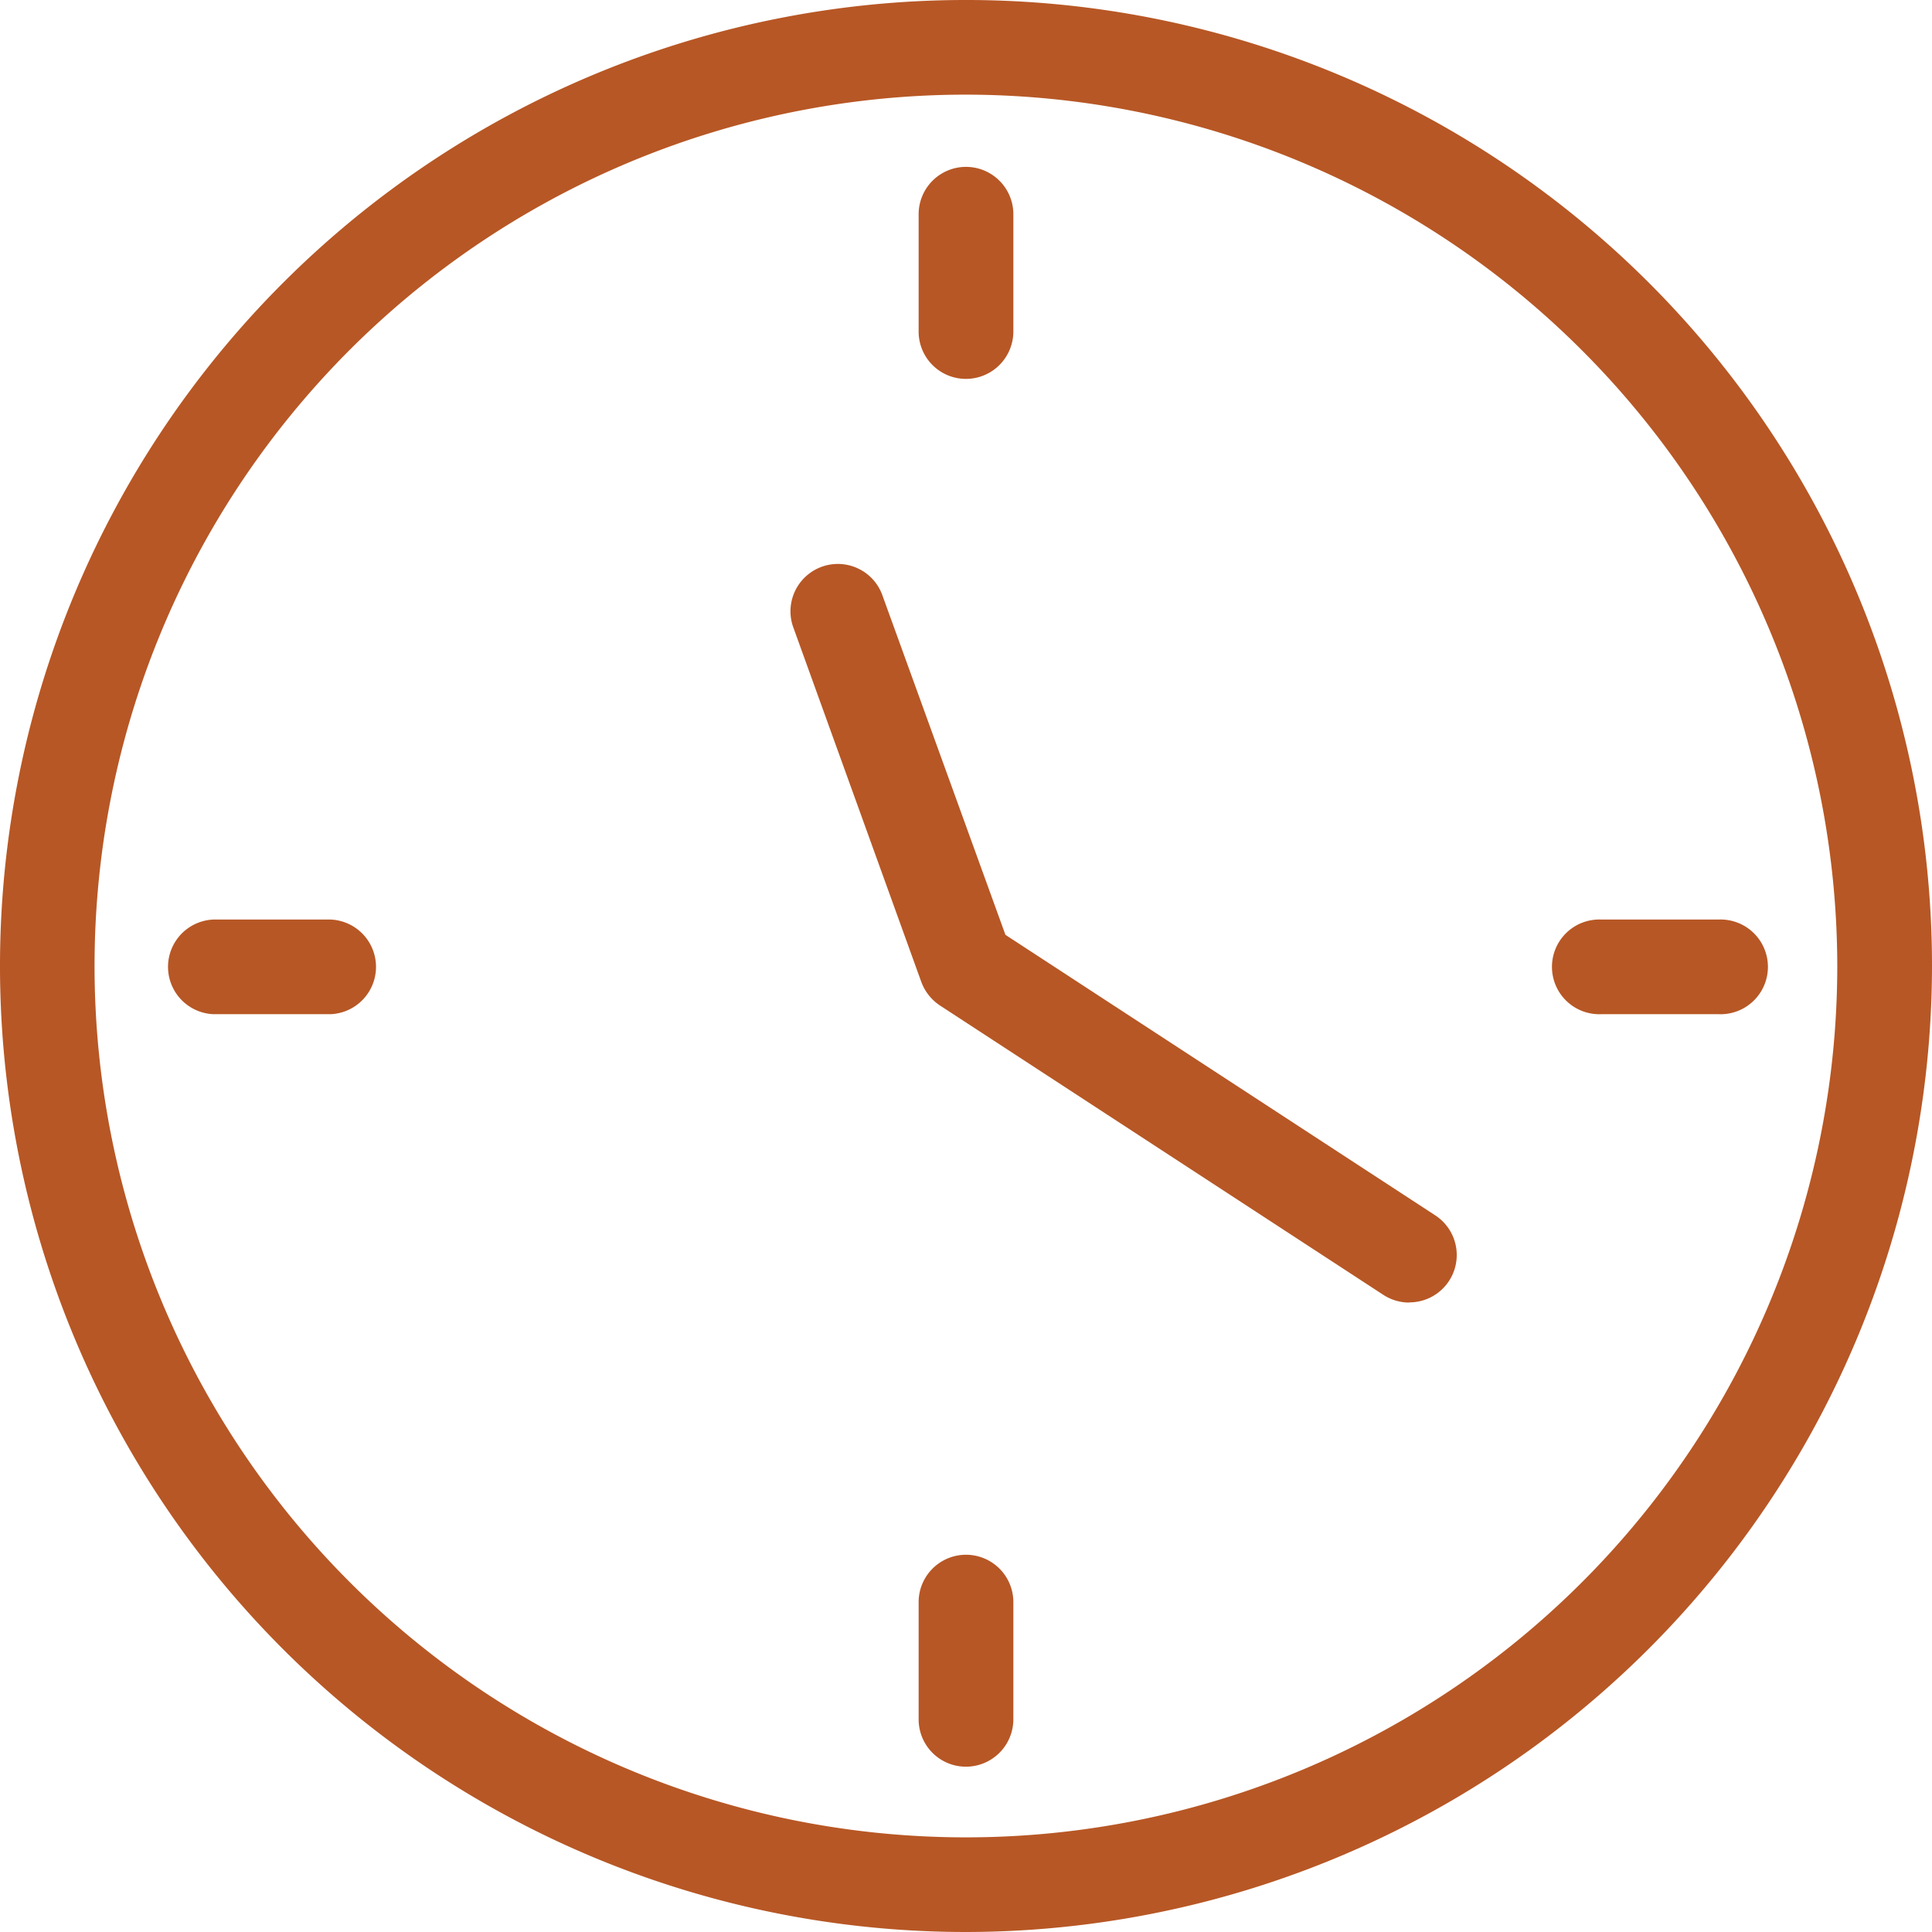 <svg xmlns="http://www.w3.org/2000/svg" width="23.456" height="23.456" viewBox="0 0 23.456 23.456">
  <g id="Group_2819" data-name="Group 2819" transform="translate(0 0)">
    <g id="Group_2813" data-name="Group 2813">
      <path id="Path_4415" data-name="Path 4415" d="M5278.383,1490.107a11.728,11.728,0,1,1,11.729-11.728A11.741,11.741,0,0,1,5278.383,1490.107Zm0-22.307a10.579,10.579,0,1,0,10.579,10.579A10.591,10.591,0,0,0,5278.383,1467.8Z" transform="translate(-5266.656 -1466.651)" fill="#b75725"/>
    </g>
    <g id="Group_2814" data-name="Group 2814" transform="translate(11.153 2.027)">
      <path id="Path_4416" data-name="Path 4416" d="M6068.951,1614.957a.574.574,0,0,1-.574-.575v-1.424a.575.575,0,0,1,1.15,0v1.424A.576.576,0,0,1,6068.951,1614.957Z" transform="translate(-6068.377 -1612.384)" fill="#b75725"/>
    </g>
    <g id="Group_2815" data-name="Group 2815" transform="translate(11.153 18.876)">
      <path id="Path_4417" data-name="Path 4417" d="M6068.951,2826.081a.574.574,0,0,1-.574-.574v-1.424a.575.575,0,0,1,1.15,0v1.424A.576.576,0,0,1,6068.951,2826.081Z" transform="translate(-6068.377 -2823.508)" fill="#b75725"/>
    </g>
    <g id="Group_2816" data-name="Group 2816" transform="translate(2.017 11.164)">
      <path id="Path_4418" data-name="Path 4418" d="M5413.64,2270.268h-1.423a.575.575,0,0,1,0-1.149h1.423a.575.575,0,0,1,0,1.149Z" transform="translate(-5411.643 -2269.119)" fill="#b75725"/>
    </g>
    <g id="Group_2817" data-name="Group 2817" transform="translate(18.866 11.164)">
      <path id="Path_4419" data-name="Path 4419" d="M6624.765,2270.268h-1.424a.575.575,0,1,1,0-1.149h1.424a.575.575,0,1,1,0,1.149Z" transform="translate(-6622.766 -2269.119)" fill="#b75725"/>
    </g>
    <g id="Group_2818" data-name="Group 2818" transform="translate(9.592 6.833)">
      <path id="Path_4420" data-name="Path 4420" d="M5963.718,1966.763a.575.575,0,0,1-.314-.094l-5.38-3.511a.587.587,0,0,1-.228-.286l-1.56-4.321a.575.575,0,0,1,1.081-.391l1.5,4.139,5.219,3.406a.575.575,0,0,1-.313,1.056Z" transform="translate(-5956.202 -1957.782)" fill="#b75725"/>
    </g>
  </g>
</svg>
